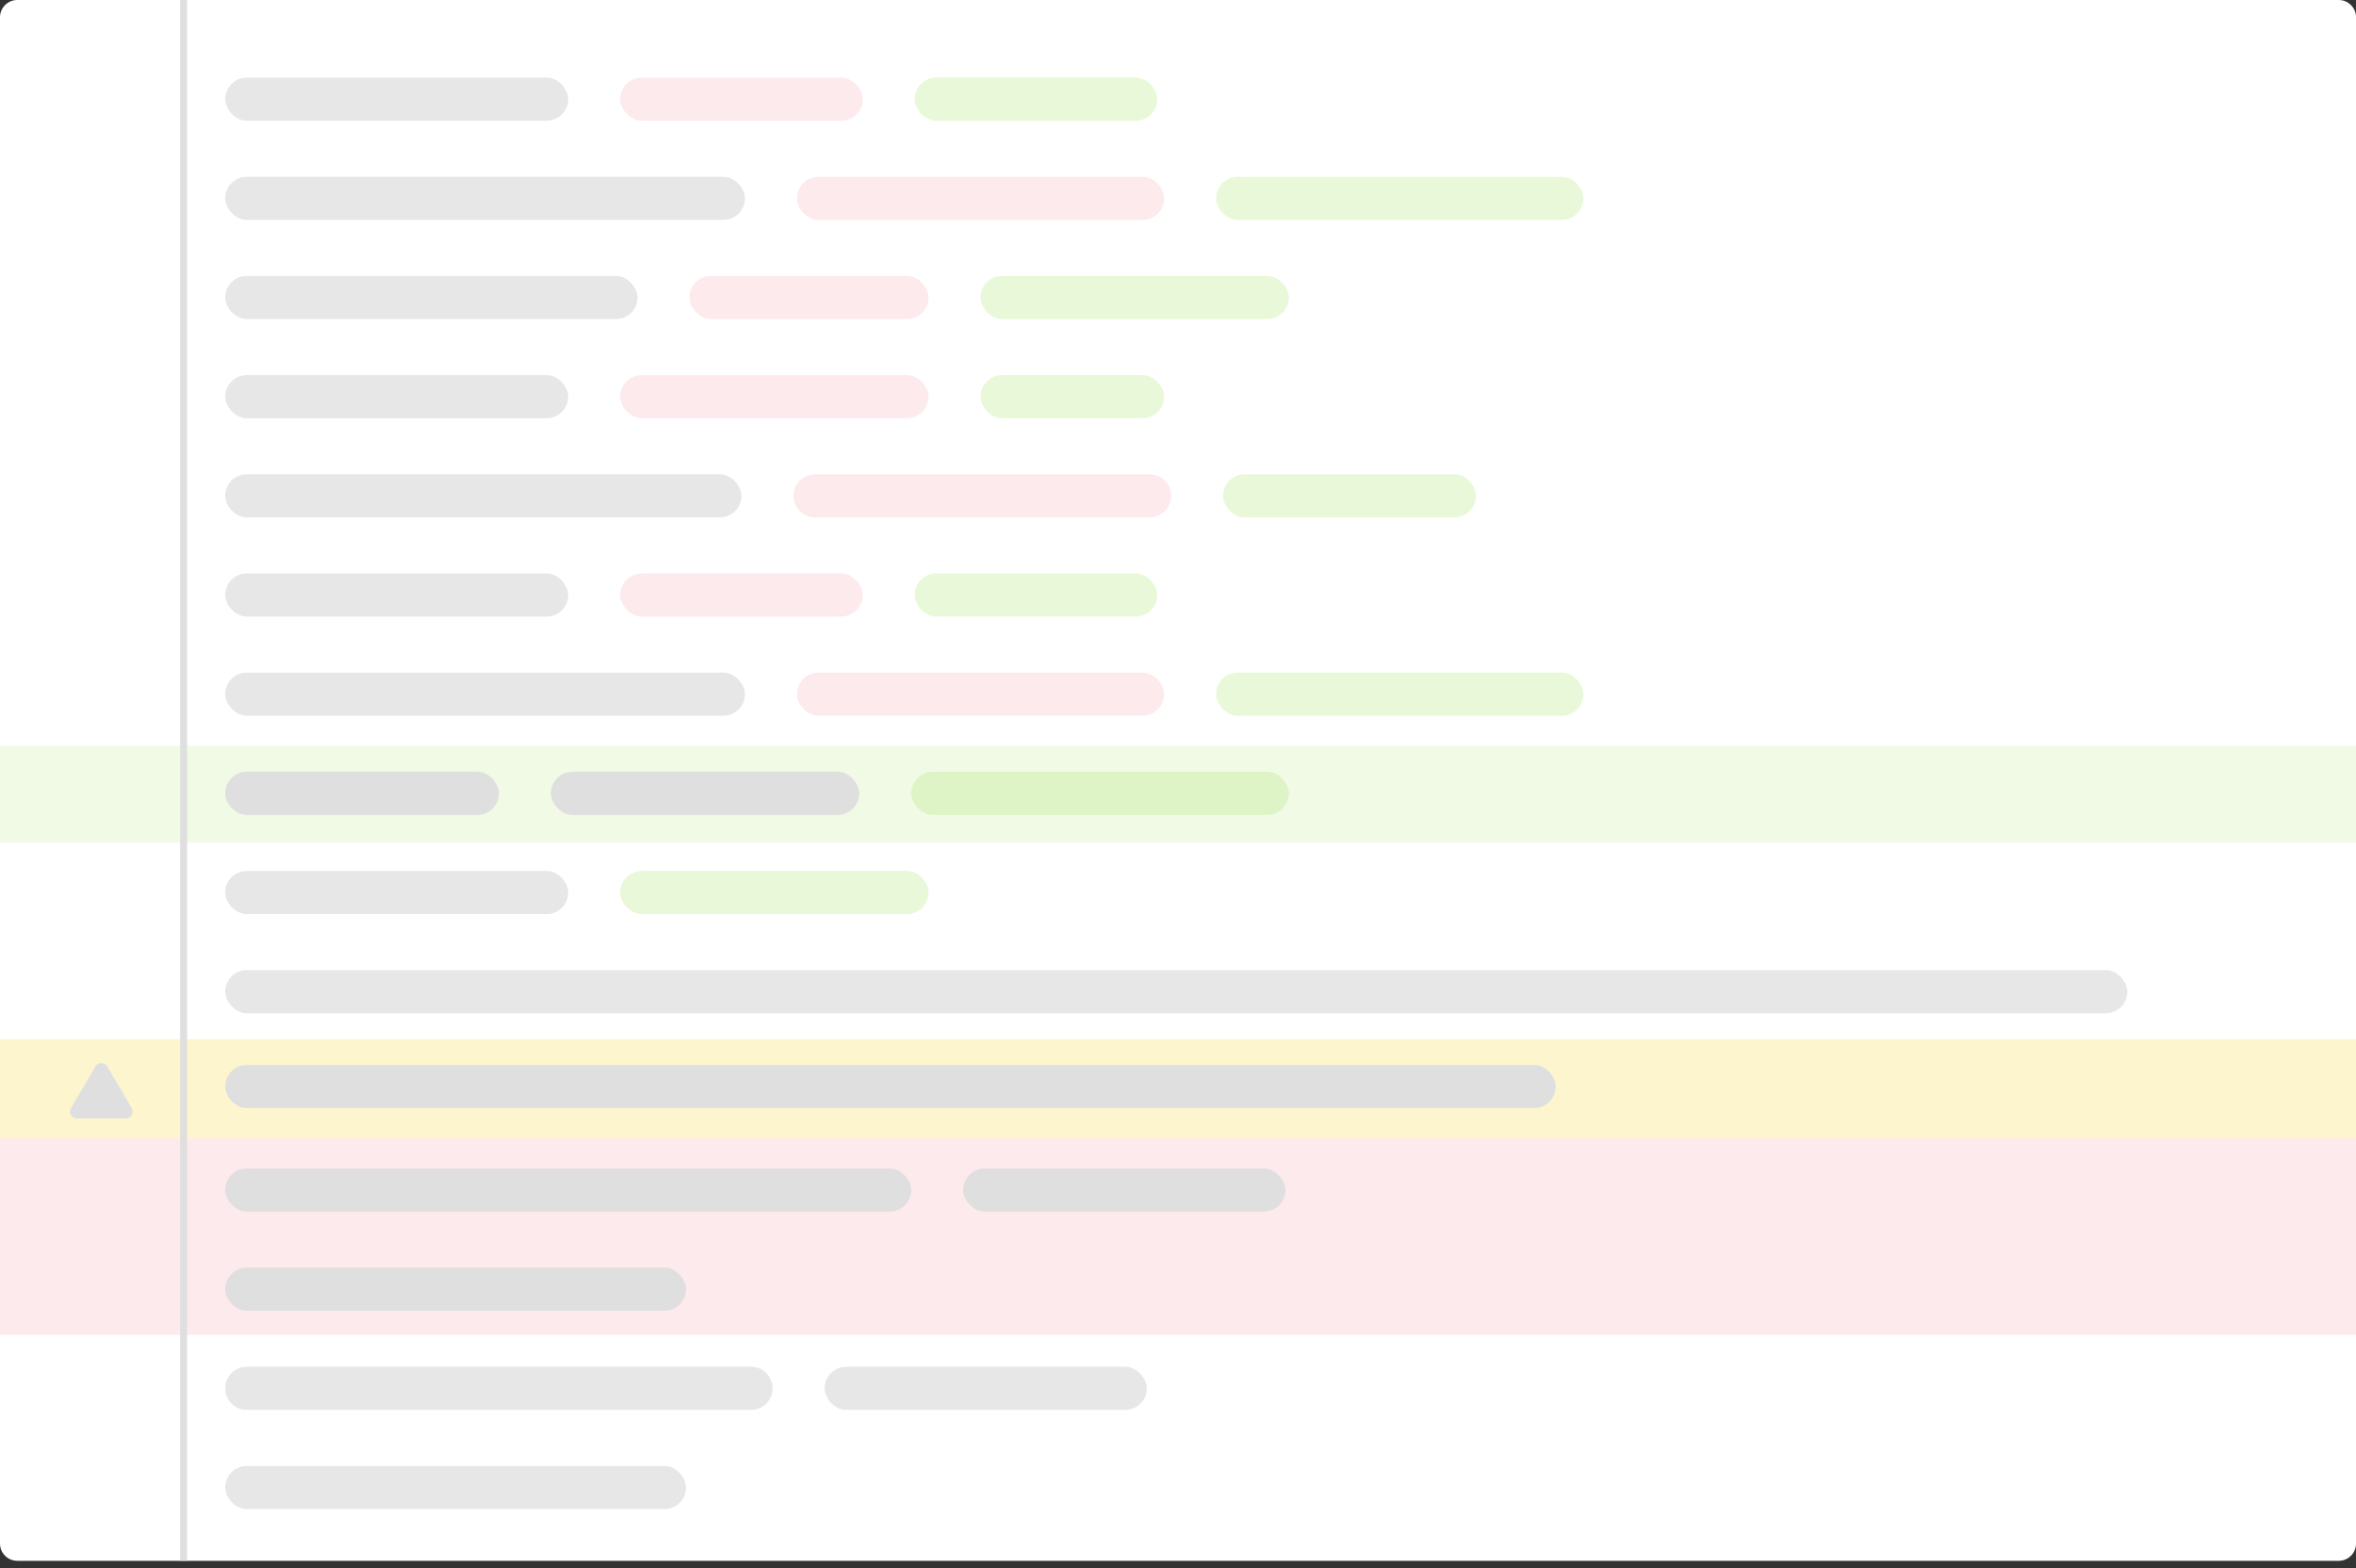 <svg xmlns="http://www.w3.org/2000/svg" width="320" height="213" viewBox="0 0 320 213">
  <rect x="0" y="0" width="320" height="213" fill="#333333" stroke="none"/>
  <g fill="none" fill-rule="evenodd">
    <path fill="#FFF" d="M2.348,0 L317.655,-4.4408921e-16 C318.952,3.04099388e-14 320.003,1.051 320.003,2.348 L320.003,209.668 C320.003,210.964 318.952,212.015 317.655,212.015 L2.348,212.015 C1.051,212.015 2.5030754e-14,210.964 9.32587341e-15,209.668 L0,2.348 C-1.5878092e-16,1.051 1.051,9.56404479e-15 2.348,9.32587341e-15 Z"/>
    <rect width="320.003" height="13.119" y="101.322" fill="#B4E67E" fill-opacity=".2"/>
    <rect width="320.003" height="13.471" y="141.148" fill="#F1CE0C" fill-opacity=".2"/>
    <rect width="320.003" height="26.707" y="154.619" fill="#F27181" fill-opacity=".15"/>
    <path stroke="#DFDFDF" stroke-width=".939" d="M24.941,0 L24.941,212.015"/>
    <path fill="#DFDFDF" d="M14.575,144.874 L17.878,150.511 C18.14,150.959 17.99,151.534 17.542,151.796 C17.398,151.88 17.234,151.925 17.068,151.925 L10.462,151.925 C9.944,151.925 9.523,151.504 9.523,150.986 C9.523,150.819 9.568,150.655 9.652,150.511 L12.955,144.874 C13.217,144.426 13.792,144.276 14.24,144.538 C14.378,144.62 14.494,144.735 14.575,144.874 Z"/>
    <g transform="translate(30.589 10.542)">
      <rect width="46.589" height="5.857" fill="#E7E7E7" rx="2.928"/>
      <rect width="32.941" height="5.857" x="53.648" fill="#F27181" fill-opacity=".15" rx="2.928"/>
      <rect width="32.941" height="5.857" x="93.648" fill="#B4E67E" fill-opacity=".3" rx="2.928"/>
    </g>
    <g transform="translate(30.589 37.483)">
      <rect width="56.001" height="5.857" fill="#E7E7E7" rx="2.928"/>
      <rect width="32.471" height="5.857" x="63.059" fill="#F27181" fill-opacity=".15" rx="2.928"/>
      <rect width="41.883" height="5.857" x="102.589" fill="#B4E67E" fill-opacity=".3" rx="2.928"/>
    </g>
    <g transform="translate(30.589 50.954)">
      <rect width="46.589" height="5.857" fill="#E7E7E7" rx="2.928"/>
      <rect width="41.883" height="5.857" x="53.648" fill="#F27181" fill-opacity=".15" rx="2.928"/>
      <rect width="24.941" height="5.857" x="102.589" fill="#B4E67E" fill-opacity=".3" rx="2.928"/>
    </g>
    <g transform="translate(30.589 64.425)">
      <rect width="70.118" height="5.857" fill="#E7E7E7" rx="2.928"/>
      <path fill="#F27181" fill-opacity=".15" d="M80.106,0 L125.543,-8.8817842e-16 C127.161,-1.18527239e-15 128.472,1.311 128.472,2.928 L128.472,2.928 C128.472,4.546 127.161,5.857 125.543,5.857 L80.106,5.857 C78.488,5.857 77.177,4.546 77.177,2.928 L77.177,2.928 C77.177,1.311 78.488,-1.46995241e-16 80.106,-4.4408921e-16 Z"/>
      <rect width="34.353" height="5.857" x="135.531" fill="#B4E67E" fill-opacity=".3" rx="2.928"/>
    </g>
    <g transform="translate(30.589 24.013)">
      <rect width="70.589" height="5.857" fill="#E7E7E7" rx="2.928"/>
      <rect width="49.883" height="5.857" x="77.648" fill="#F27181" fill-opacity=".15" rx="2.928"/>
      <rect width="49.883" height="5.857" x="134.59" fill="#B4E67E" fill-opacity=".3" rx="2.928"/>
    </g>
    <rect width="258.355" height="5.857" fill="#E7E7E7" rx="2.928" transform="translate(30.589 131.777)"/>
    <rect width="180.708" height="5.857" fill="#DFDFDF" rx="2.928" transform="translate(30.589 144.662)"/>
    <rect width="62.589" height="5.857" fill="#DFDFDF" rx="2.928" transform="translate(30.589 172.19)"/>
    <rect width="62.589" height="5.857" fill="#E7E7E7" rx="2.928" transform="translate(30.589 199.13)"/>
    <g fill="#DFDFDF" transform="translate(30.589 158.719)">
      <rect width="93.177" height="5.857" rx="2.928"/>
      <rect width="43.765" height="5.857" x="100.236" rx="2.928"/>
    </g>
    <g fill="#E7E7E7" transform="translate(30.589 185.66)">
      <path d="M2.928,0 L71.425,5.77315973e-15 C73.043,5.47606576e-15 74.354,1.311 74.354,2.928 L74.354,2.928 C74.354,4.546 73.043,5.857 71.425,5.857 L2.928,5.857 C1.311,5.857 1.98062646e-16,4.546 0,2.928 L0,2.928 C-1.98062646e-16,1.311 1.311,-1.46995241e-16 2.928,-4.4408921e-16 Z"/>
      <rect width="43.765" height="5.857" x="81.413" rx="2.928"/>
    </g>
    <g transform="translate(30.589 118.307)">
      <rect width="46.589" height="5.857" fill="#E7E7E7" rx="2.928"/>
      <rect width="41.883" height="5.857" x="53.648" fill="#B4E67E" fill-opacity=".3" rx="2.928"/>
    </g>
    <g transform="translate(30.589 77.895)">
      <rect width="46.589" height="5.857" fill="#E7E7E7" rx="2.928"/>
      <rect width="32.941" height="5.857" x="53.648" fill="#F27181" fill-opacity=".15" rx="2.928"/>
      <rect width="32.941" height="5.857" x="93.648" fill="#B4E67E" fill-opacity=".3" rx="2.928"/>
    </g>
    <g transform="translate(30.589 104.836)">
      <rect width="37.177" height="5.857" fill="#DFDFDF" rx="2.928"/>
      <rect width="41.883" height="5.857" x="44.236" fill="#DFDFDF" rx="2.928"/>
      <rect width="51.295" height="5.857" x="93.177" fill="#B4E67E" fill-opacity=".3" rx="2.928"/>
    </g>
    <g transform="translate(30.589 91.366)">
      <rect width="70.589" height="5.857" fill="#E7E7E7" rx="2.928"/>
      <rect width="49.883" height="5.857" x="77.648" fill="#F27181" fill-opacity=".15" rx="2.928"/>
      <rect width="49.883" height="5.857" x="134.59" fill="#B4E67E" fill-opacity=".3" rx="2.928"/>
    </g>
  </g>
</svg>
